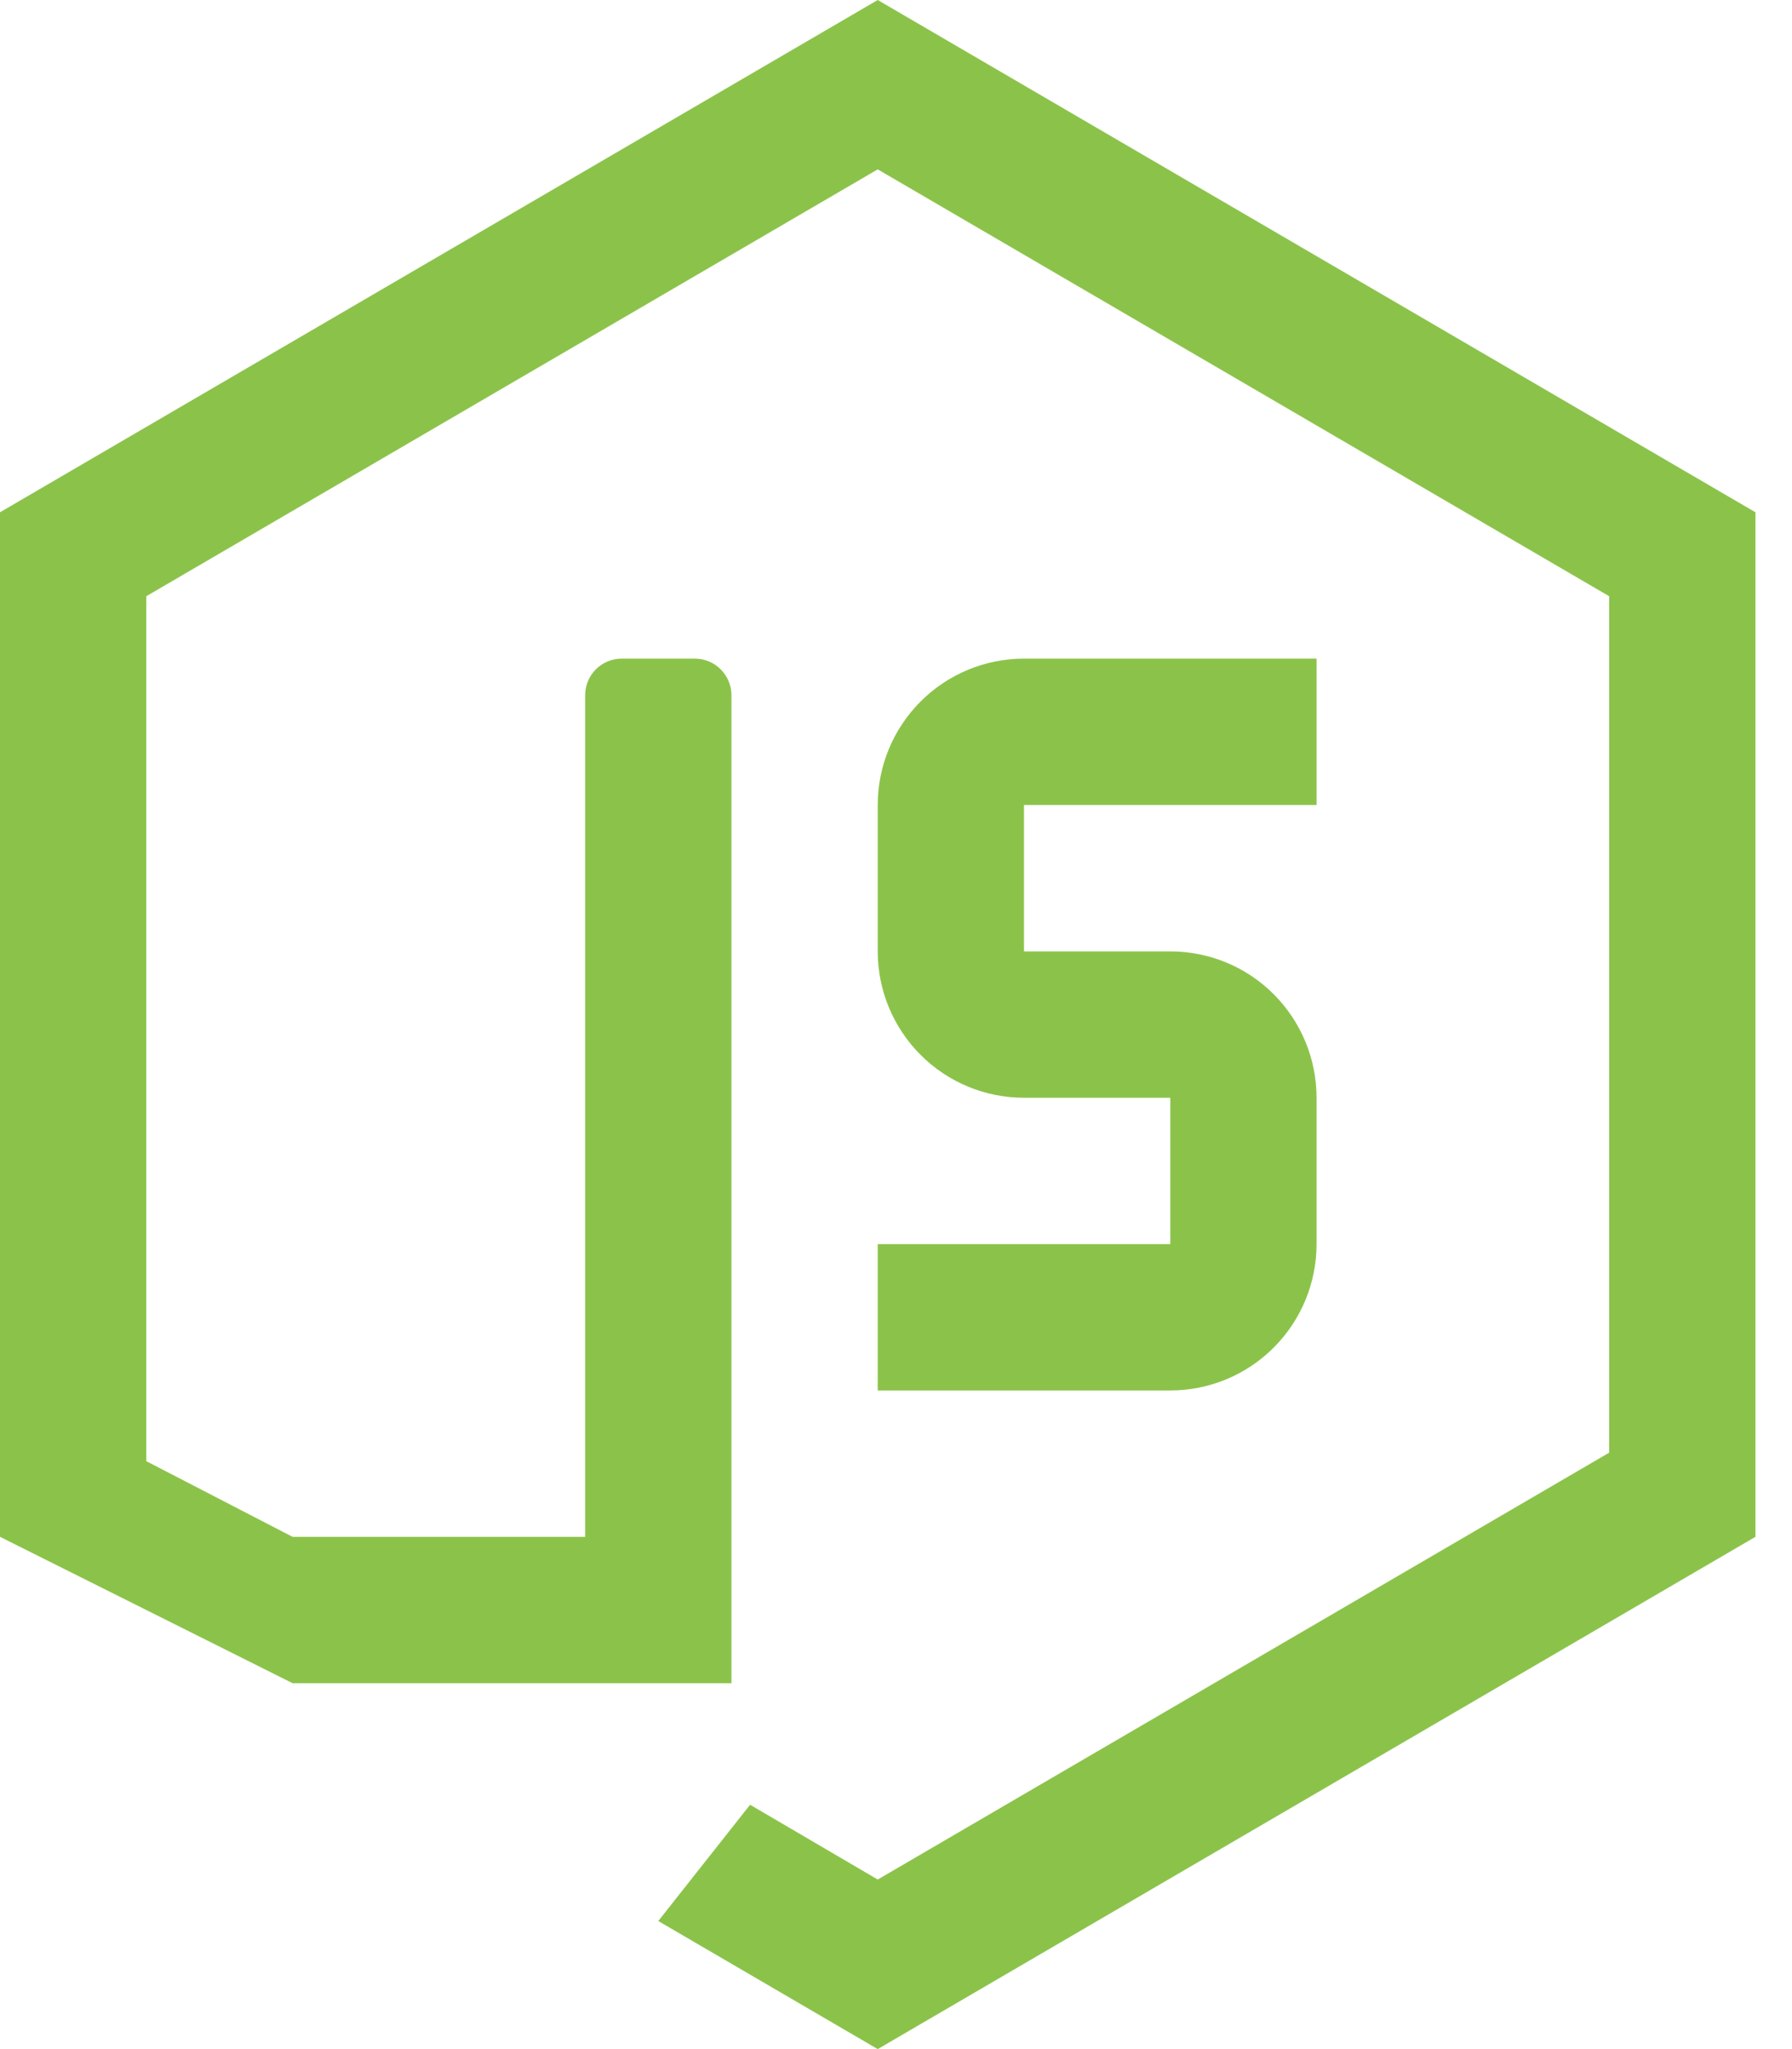 <svg width="35" height="40" viewBox="0 0 35 40" fill="none" xmlns="http://www.w3.org/2000/svg">
<path d="M17.143 24.286V27.143H22.857C23.615 27.143 24.342 26.842 24.877 26.306C25.413 25.77 25.714 25.044 25.714 24.286V21.429C25.714 20.671 25.413 19.944 24.877 19.408C24.342 18.872 23.615 18.572 22.857 18.572H20V15.714H25.714V12.857H20C19.242 12.857 18.515 13.158 17.98 13.694C17.444 14.23 17.143 14.957 17.143 15.714V18.572C17.143 19.329 17.444 20.056 17.98 20.592C18.515 21.128 19.242 21.429 20 21.429H22.857V24.286H17.143Z" fill="#8BC34A"/>
<path d="M17.143 0L0 10V30L5.714 32.857H14.286V13.571C14.286 13.382 14.21 13.2 14.076 13.066C13.943 12.932 13.761 12.857 13.571 12.857H12.143C11.953 12.857 11.772 12.932 11.638 13.066C11.504 13.2 11.429 13.382 11.429 13.571V30H5.714L2.857 28.523V11.639L17.143 3.306L31.429 11.639V28.357L17.143 36.69L14.65 35.23L12.857 37.5L17.143 40L34.286 30V10L17.143 0Z" fill="#8BC34A"/>
</svg>
